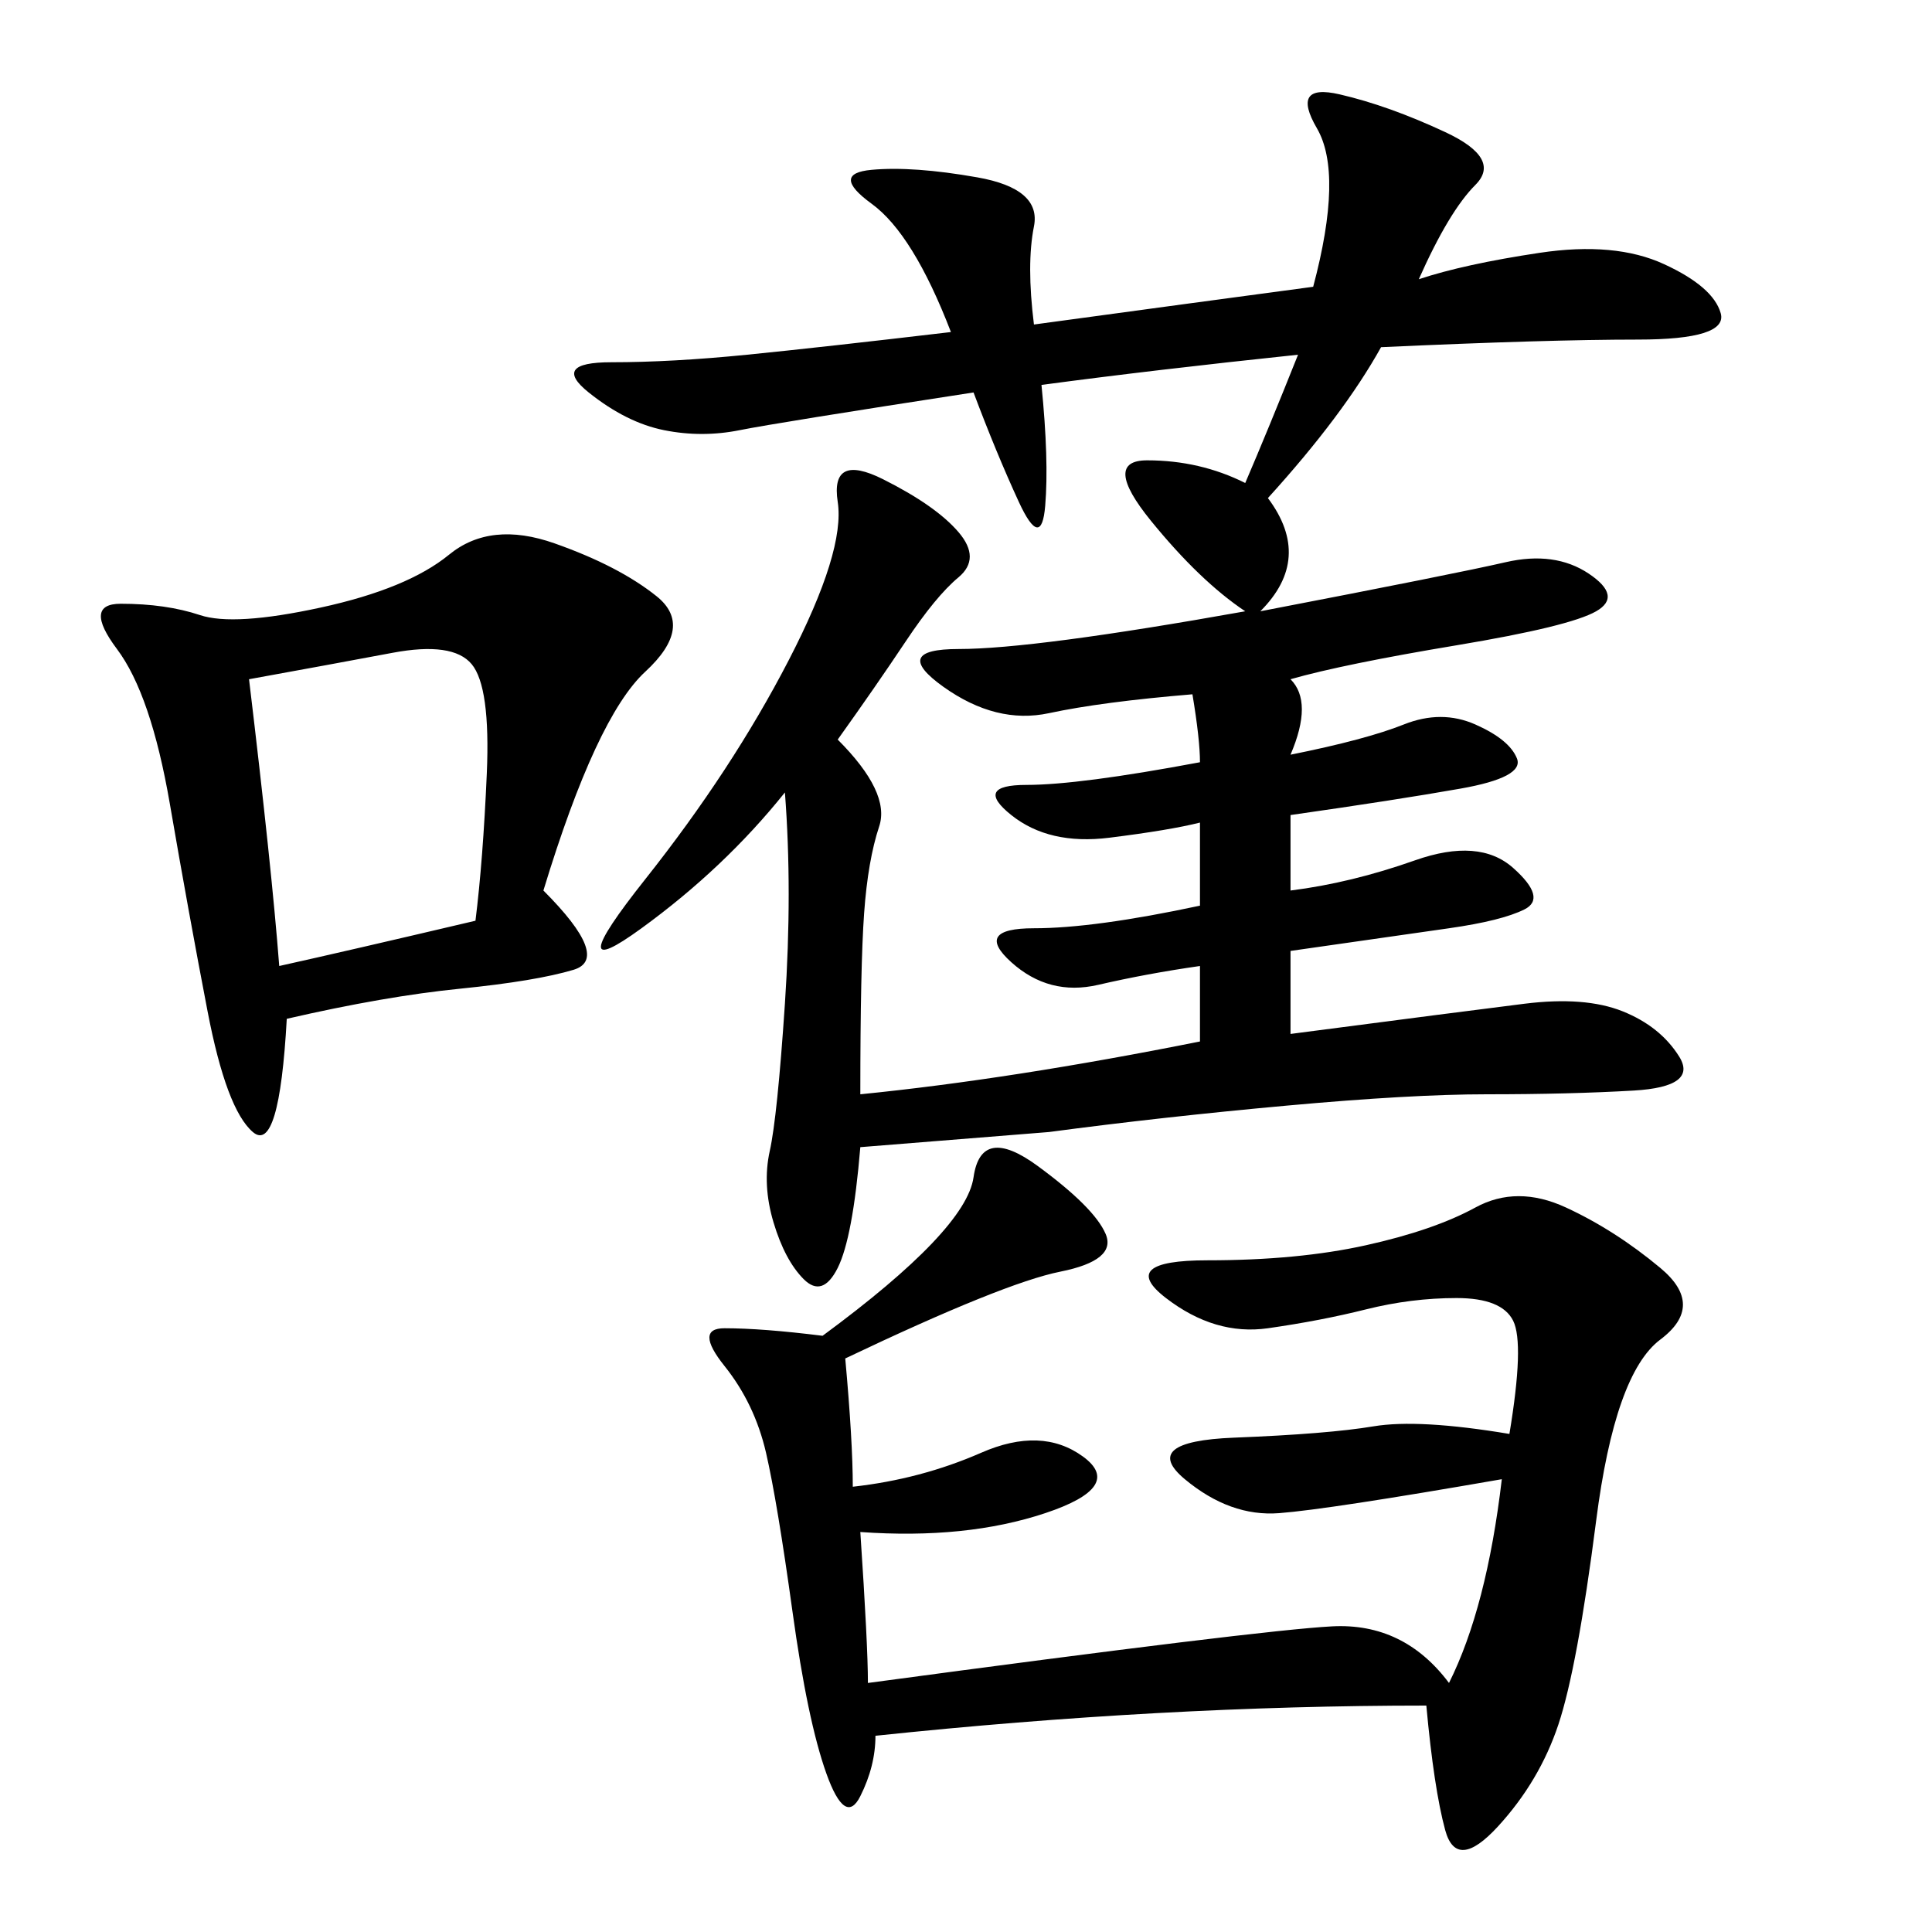 <svg xmlns="http://www.w3.org/2000/svg" xmlns:xlink="http://www.w3.org/1999/xlink" width="300" height="300"><path d="M133.59 178.13Q132.42 192.19 130.08 196.88Q127.73 201.56 124.80 198.63Q121.88 195.70 120.12 189.84Q118.36 183.98 119.53 178.71Q120.70 173.44 121.88 155.86Q123.05 138.28 121.88 123.05L121.88 123.05Q112.50 134.77 99.61 144.14Q86.72 153.52 100.20 136.52Q113.67 119.53 122.46 102.54Q131.25 85.55 130.08 77.93Q128.91 70.31 137.11 74.41Q145.31 78.52 148.83 82.62Q152.34 86.72 148.83 89.65Q145.31 92.58 140.63 99.61Q135.94 106.64 130.08 114.84L130.08 114.84Q138.28 123.05 136.52 128.32Q134.77 133.59 134.18 141.80Q133.59 150 133.59 169.92L133.59 169.92Q157.03 167.58 186.33 161.72L186.33 161.72L186.33 150Q178.13 151.17 170.51 152.93Q162.89 154.69 157.03 149.41Q151.17 144.14 160.55 144.14L160.55 144.14Q169.92 144.14 186.33 140.63L186.33 140.63L186.33 127.73Q181.64 128.91 172.27 130.08Q162.89 131.25 157.03 126.56Q151.17 121.88 159.38 121.88L159.38 121.88Q167.58 121.88 186.33 118.36L186.33 118.36Q186.33 114.84 185.16 107.81L185.16 107.81Q171.09 108.98 162.89 110.74Q154.69 112.50 146.48 106.64Q138.28 100.78 148.83 100.78L148.83 100.78Q160.55 100.78 193.36 94.92L193.36 94.92Q186.33 90.23 178.71 80.86Q171.09 71.48 178.13 71.48L178.13 71.48Q186.33 71.48 193.36 75L193.36 75Q196.88 66.80 201.56 55.08L201.56 55.08Q179.30 57.42 161.72 59.77L161.72 59.77Q162.89 71.48 162.30 78.52Q161.72 85.55 158.20 77.93Q154.69 70.31 151.17 60.94L151.17 60.94Q120.70 65.63 114.84 66.80Q108.98 67.97 103.13 66.80Q97.27 65.63 91.41 60.94Q85.55 56.25 94.92 56.25L94.92 56.25Q104.30 56.25 116.02 55.08Q127.73 53.91 147.66 51.56L147.66 51.56Q141.80 36.33 135.35 31.64Q128.91 26.95 135.35 26.37Q141.80 25.78 151.76 27.54Q161.72 29.30 160.55 35.16Q159.38 41.02 160.55 50.39L160.55 50.39Q186.33 46.88 203.91 44.53L203.91 44.53Q208.59 26.95 204.49 19.92Q200.39 12.89 208.01 14.65Q215.63 16.41 224.41 20.51Q233.20 24.61 229.10 28.71Q225 32.81 220.31 43.36L220.31 43.36Q227.34 41.02 239.06 39.26Q250.78 37.50 258.40 41.02Q266.02 44.53 267.19 48.63Q268.36 52.73 254.30 52.73L254.30 52.73Q240.23 52.73 214.45 53.91L214.45 53.91Q208.59 64.45 196.88 77.34L196.88 77.34Q203.91 86.72 195.70 94.92L195.70 94.92Q226.17 89.06 233.79 87.30Q241.41 85.55 246.68 89.06Q251.95 92.58 247.85 94.92Q243.75 97.27 226.17 100.20Q208.59 103.13 200.39 105.47L200.39 105.47Q203.91 108.98 200.39 117.19L200.39 117.19Q212.11 114.84 217.97 112.50Q223.83 110.16 229.10 112.50Q234.38 114.84 235.55 117.77Q236.72 120.70 226.76 122.46Q216.80 124.22 200.39 126.56L200.39 126.56L200.39 138.28Q209.77 137.11 219.73 133.59Q229.69 130.08 234.96 134.77Q240.23 139.45 236.72 141.21Q233.20 142.97 225 144.14L225 144.14L200.39 147.66L200.39 160.55Q227.34 157.03 236.72 155.86Q246.09 154.69 251.95 157.03Q257.81 159.38 260.74 164.06Q263.67 168.75 253.71 169.34Q243.75 169.92 230.86 169.92L230.86 169.92Q219.14 169.92 199.80 171.68Q180.47 173.44 162.89 175.78L162.89 175.78L133.59 178.13ZM131.25 210.94Q132.42 223.83 132.42 230.86L132.42 230.86Q142.97 229.69 152.34 225.59Q161.72 221.48 168.16 226.17Q174.61 230.86 162.30 234.96Q150 239.06 133.59 237.89L133.59 237.89Q134.77 255.47 134.77 261.33L134.77 261.33Q195.70 253.13 206.84 252.54Q217.97 251.95 225 261.33L225 261.33Q230.86 249.61 233.20 229.69L233.20 229.69Q206.25 234.38 198.63 234.96Q191.02 235.55 183.98 229.69Q176.95 223.83 191.60 223.24Q206.25 222.66 213.28 221.48Q220.31 220.31 234.38 222.66L234.38 222.66Q236.72 208.59 234.96 205.08Q233.20 201.56 226.17 201.56L226.17 201.56Q219.14 201.56 212.11 203.32Q205.08 205.08 196.88 206.25Q188.67 207.42 181.05 201.56Q173.44 195.70 187.50 195.70L187.50 195.70Q201.56 195.70 212.11 193.36Q222.66 191.02 229.10 187.50Q235.55 183.98 243.16 187.50Q250.78 191.02 257.81 196.88Q264.84 202.73 257.81 208.01Q250.78 213.28 247.85 236.13Q244.92 258.98 241.99 267.77Q239.06 276.56 232.62 283.59Q226.17 290.63 224.41 284.18Q222.66 277.73 221.48 264.84L221.48 264.84Q180.47 264.84 135.94 269.53L135.94 269.53Q135.94 274.22 133.59 278.91Q131.25 283.59 128.32 275.39Q125.39 267.19 123.05 250.20Q120.70 233.20 118.95 225.59Q117.19 217.97 112.50 212.11Q107.81 206.25 112.50 206.25L112.50 206.25Q118.36 206.25 127.73 207.42L127.73 207.42Q150 191.02 151.17 182.81Q152.34 174.61 161.13 181.05Q169.92 187.50 171.68 191.60Q173.44 195.70 164.65 197.46Q155.86 199.22 131.25 210.94L131.25 210.94ZM84.38 138.28Q94.92 148.83 89.06 150.59Q83.20 152.34 71.48 153.52Q59.77 154.69 44.53 158.20L44.53 158.20Q43.36 179.30 39.26 175.78Q35.16 172.27 32.23 157.03Q29.30 141.80 26.37 124.80Q23.44 107.81 18.16 100.78Q12.89 93.75 18.75 93.75L18.75 93.75Q25.78 93.75 31.05 95.51Q36.33 97.27 49.80 94.34Q63.28 91.41 69.73 86.13Q76.17 80.86 86.13 84.38Q96.09 87.89 101.95 92.58Q107.81 97.27 100.20 104.30Q92.58 111.33 84.38 138.28L84.38 138.28ZM38.67 105.47Q42.19 134.77 43.36 150L43.36 150Q53.91 147.66 73.83 142.97L73.83 142.97Q75 133.59 75.59 120.12Q76.17 106.64 73.24 103.13Q70.31 99.61 60.94 101.37Q51.56 103.13 38.67 105.47L38.67 105.47Z"/></svg>